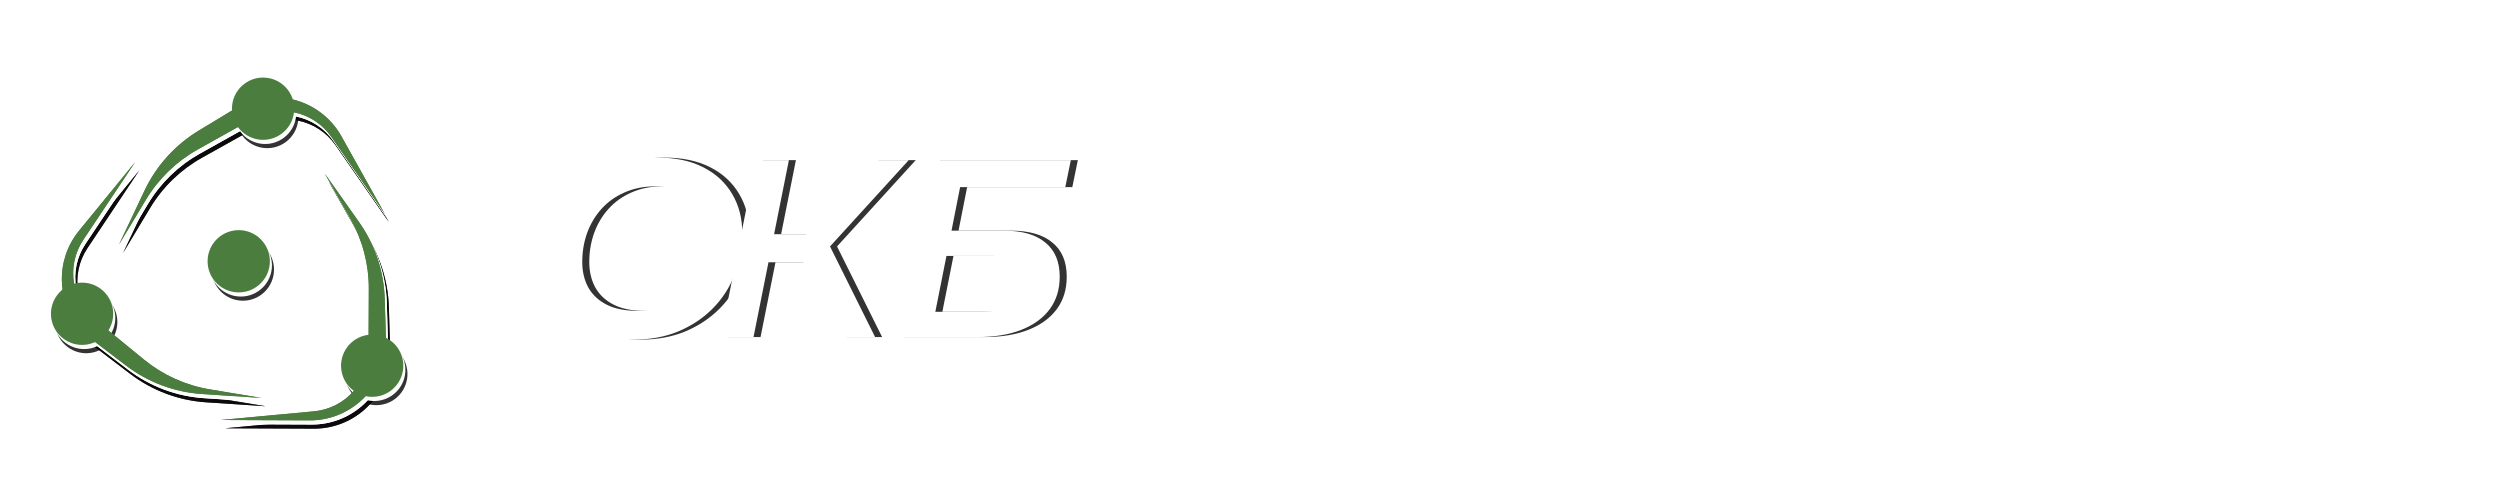 <svg width="356" height="70" viewBox="0 0 356 70" fill="none" xmlns="http://www.w3.org/2000/svg">
<path d="M158.36 42L166.04 25.2H167.792L175.472 42H173.6L166.544 26.232H167.264L160.208 42H158.36ZM161.384 37.512L161.912 36.072H171.68L172.208 37.512H161.384ZM187.523 42L182.339 35.76L183.755 34.92L189.539 42H187.523ZM178.283 42V29.4H179.987V42H178.283ZM179.459 36.384V34.92H183.515V36.384H179.459ZM183.899 35.88L182.315 35.64L187.331 29.4H189.179L183.899 35.88ZM199.818 42V39.216L199.746 38.76V34.104C199.746 33.032 199.442 32.208 198.834 31.632C198.242 31.056 197.354 30.768 196.17 30.768C195.354 30.768 194.578 30.904 193.842 31.176C193.106 31.448 192.482 31.808 191.97 32.256L191.202 30.984C191.842 30.44 192.61 30.024 193.506 29.736C194.402 29.432 195.346 29.28 196.338 29.28C197.97 29.28 199.226 29.688 200.106 30.504C201.002 31.304 201.45 32.528 201.45 34.176V42H199.818ZM195.474 42.12C194.53 42.12 193.706 41.968 193.002 41.664C192.314 41.344 191.786 40.912 191.418 40.368C191.05 39.808 190.866 39.168 190.866 38.448C190.866 37.792 191.018 37.2 191.322 36.672C191.642 36.128 192.154 35.696 192.858 35.376C193.578 35.04 194.538 34.872 195.738 34.872H200.082V36.144H195.786C194.57 36.144 193.722 36.36 193.242 36.792C192.778 37.224 192.546 37.76 192.546 38.4C192.546 39.12 192.826 39.696 193.386 40.128C193.946 40.56 194.73 40.776 195.738 40.776C196.698 40.776 197.522 40.56 198.21 40.128C198.914 39.68 199.426 39.04 199.746 38.208L200.13 39.384C199.81 40.216 199.25 40.88 198.45 41.376C197.666 41.872 196.674 42.12 195.474 42.12ZM214.627 41.184V30.888H208.555L208.411 33.696C208.379 34.544 208.323 35.376 208.243 36.192C208.179 37.008 208.059 37.76 207.883 38.448C207.723 39.12 207.491 39.672 207.187 40.104C206.883 40.52 206.491 40.76 206.011 40.824L204.307 40.512C204.803 40.528 205.211 40.352 205.531 39.984C205.851 39.6 206.099 39.08 206.275 38.424C206.451 37.768 206.579 37.024 206.659 36.192C206.739 35.344 206.803 34.48 206.851 33.6L207.019 29.4H216.331V41.184H214.627ZM203.779 45.048V40.512H218.299V45.048H216.691V42H205.387V45.048H203.779ZM227.019 42.12C225.707 42.12 224.555 41.848 223.563 41.304C222.571 40.744 221.795 39.984 221.235 39.024C220.675 38.048 220.395 36.936 220.395 35.688C220.395 34.44 220.659 33.336 221.187 32.376C221.731 31.416 222.467 30.664 223.395 30.12C224.339 29.56 225.395 29.28 226.563 29.28C227.747 29.28 228.795 29.552 229.707 30.096C230.635 30.624 231.363 31.376 231.891 32.352C232.419 33.312 232.683 34.424 232.683 35.688C232.683 35.768 232.675 35.856 232.659 35.952C232.659 36.032 232.659 36.12 232.659 36.216H221.691V34.944H231.747L231.075 35.448C231.075 34.536 230.875 33.728 230.475 33.024C230.091 32.304 229.563 31.744 228.891 31.344C228.219 30.944 227.443 30.744 226.563 30.744C225.699 30.744 224.923 30.944 224.235 31.344C223.547 31.744 223.011 32.304 222.627 33.024C222.243 33.744 222.051 34.568 222.051 35.496V35.76C222.051 36.72 222.259 37.568 222.675 38.304C223.107 39.024 223.699 39.592 224.451 40.008C225.219 40.408 226.091 40.608 227.067 40.608C227.835 40.608 228.547 40.472 229.203 40.2C229.875 39.928 230.451 39.512 230.931 38.952L231.891 40.056C231.331 40.728 230.627 41.24 229.779 41.592C228.947 41.944 228.027 42.12 227.019 42.12ZM236.455 42V29.4H238.183L243.895 39.072H243.175L248.983 29.4H250.567V42H249.007V31.344L249.319 31.488L243.895 40.464H243.127L237.655 31.392L238.015 31.32V42H236.455ZM255.416 42V29.4H257.12V39.408L265.544 29.4H267.056V42H265.352V31.968L256.952 42H255.416ZM279.908 36.672C279.172 36.992 278.428 37.248 277.676 37.44C276.94 37.616 276.204 37.704 275.468 37.704C273.98 37.704 272.804 37.368 271.94 36.696C271.076 36.008 270.644 34.952 270.644 33.528V29.4H272.324V33.432C272.324 34.392 272.636 35.112 273.26 35.592C273.884 36.072 274.724 36.312 275.78 36.312C276.42 36.312 277.092 36.232 277.796 36.072C278.5 35.896 279.212 35.648 279.932 35.328L279.908 36.672ZM279.764 42V29.4H281.468V42H279.764ZM291.707 42.12C290.395 42.12 289.243 41.848 288.251 41.304C287.259 40.744 286.483 39.984 285.923 39.024C285.363 38.048 285.083 36.936 285.083 35.688C285.083 34.44 285.347 33.336 285.875 32.376C286.419 31.416 287.155 30.664 288.083 30.12C289.027 29.56 290.083 29.28 291.251 29.28C292.435 29.28 293.483 29.552 294.395 30.096C295.323 30.624 296.051 31.376 296.579 32.352C297.107 33.312 297.371 34.424 297.371 35.688C297.371 35.768 297.363 35.856 297.347 35.952C297.347 36.032 297.347 36.12 297.347 36.216H286.379V34.944H296.435L295.763 35.448C295.763 34.536 295.563 33.728 295.163 33.024C294.779 32.304 294.251 31.744 293.579 31.344C292.907 30.944 292.131 30.744 291.251 30.744C290.387 30.744 289.611 30.944 288.923 31.344C288.235 31.744 287.699 32.304 287.315 33.024C286.931 33.744 286.739 34.568 286.739 35.496V35.76C286.739 36.72 286.947 37.568 287.363 38.304C287.795 39.024 288.387 39.592 289.139 40.008C289.907 40.408 290.779 40.608 291.755 40.608C292.523 40.608 293.235 40.472 293.891 40.2C294.563 39.928 295.139 39.512 295.619 38.952L296.579 40.056C296.019 40.728 295.315 41.24 294.467 41.592C293.635 41.944 292.715 42.12 291.707 42.12ZM306.423 42.12C305.175 42.12 304.055 41.848 303.063 41.304C302.087 40.744 301.319 39.984 300.759 39.024C300.199 38.048 299.919 36.936 299.919 35.688C299.919 34.424 300.199 33.312 300.759 32.352C301.319 31.392 302.087 30.64 303.063 30.096C304.055 29.552 305.175 29.28 306.423 29.28C307.495 29.28 308.463 29.488 309.327 29.904C310.191 30.32 310.871 30.944 311.367 31.776L310.095 32.64C309.663 32 309.127 31.528 308.487 31.224C307.847 30.92 307.151 30.768 306.399 30.768C305.503 30.768 304.695 30.976 303.975 31.392C303.255 31.792 302.687 32.36 302.271 33.096C301.855 33.832 301.647 34.696 301.647 35.688C301.647 36.68 301.855 37.544 302.271 38.28C302.687 39.016 303.255 39.592 303.975 40.008C304.695 40.408 305.503 40.608 306.399 40.608C307.151 40.608 307.847 40.456 308.487 40.152C309.127 39.848 309.663 39.384 310.095 38.76L311.367 39.624C310.871 40.44 310.191 41.064 309.327 41.496C308.463 41.912 307.495 42.12 306.423 42.12ZM323.906 42L318.722 35.76L320.138 34.92L325.922 42H323.906ZM314.666 42V29.4H316.37V42H314.666ZM315.842 36.384V34.92H319.898V36.384H315.842ZM320.282 35.88L318.698 35.64L323.714 29.4H325.562L320.282 35.88ZM333.35 42.12C332.134 42.12 331.038 41.848 330.062 41.304C329.102 40.744 328.342 39.984 327.782 39.024C327.222 38.048 326.942 36.936 326.942 35.688C326.942 34.424 327.222 33.312 327.782 32.352C328.342 31.392 329.102 30.64 330.062 30.096C331.022 29.552 332.118 29.28 333.35 29.28C334.598 29.28 335.702 29.552 336.662 30.096C337.638 30.64 338.398 31.392 338.942 32.352C339.502 33.312 339.782 34.424 339.782 35.688C339.782 36.936 339.502 38.048 338.942 39.024C338.398 39.984 337.638 40.744 336.662 41.304C335.686 41.848 334.582 42.12 333.35 42.12ZM333.35 40.608C334.262 40.608 335.07 40.408 335.774 40.008C336.478 39.592 337.03 39.016 337.43 38.28C337.846 37.528 338.054 36.664 338.054 35.688C338.054 34.696 337.846 33.832 337.43 33.096C337.03 32.36 336.478 31.792 335.774 31.392C335.07 30.976 334.27 30.768 333.374 30.768C332.478 30.768 331.678 30.976 330.974 31.392C330.27 31.792 329.71 32.36 329.294 33.096C328.878 33.832 328.67 34.696 328.67 35.688C328.67 36.664 328.878 37.528 329.294 38.28C329.71 39.016 330.27 39.592 330.974 40.008C331.678 40.408 332.47 40.608 333.35 40.608ZM348.824 42.12C347.512 42.12 346.36 41.848 345.368 41.304C344.376 40.744 343.6 39.984 343.04 39.024C342.48 38.048 342.2 36.936 342.2 35.688C342.2 34.44 342.464 33.336 342.992 32.376C343.536 31.416 344.272 30.664 345.2 30.12C346.144 29.56 347.2 29.28 348.368 29.28C349.552 29.28 350.6 29.552 351.512 30.096C352.44 30.624 353.168 31.376 353.696 32.352C354.224 33.312 354.488 34.424 354.488 35.688C354.488 35.768 354.48 35.856 354.464 35.952C354.464 36.032 354.464 36.12 354.464 36.216H343.496V34.944H353.552L352.88 35.448C352.88 34.536 352.68 33.728 352.28 33.024C351.896 32.304 351.368 31.744 350.696 31.344C350.024 30.944 349.248 30.744 348.368 30.744C347.504 30.744 346.728 30.944 346.04 31.344C345.352 31.744 344.816 32.304 344.432 33.024C344.048 33.744 343.856 34.568 343.856 35.496V35.76C343.856 36.72 344.064 37.568 344.48 38.304C344.912 39.024 345.504 39.592 346.256 40.008C347.024 40.408 347.896 40.608 348.872 40.608C349.64 40.608 350.352 40.472 351.008 40.2C351.68 39.928 352.256 39.512 352.736 38.952L353.696 40.056C353.136 40.728 352.432 41.24 351.584 41.592C350.752 41.944 349.832 42.12 348.824 42.12Z" fill="white"/>
<g filter="url(#filter0_i_42_1154)">
<path d="M103.62 44L108.66 18.8H113.34L108.3 44H103.62ZM109.056 33.344L109.812 29.348H118.272L117.552 33.344H109.056ZM120.612 44L114.528 31.688L118.416 29.528L125.616 44H120.612ZM118.488 31.868L114.024 31.328L125.148 18.8H130.404L118.488 31.868ZM128.827 44L133.867 18.8H153.487L152.695 22.652H137.719L136.495 28.844H143.947C146.539 28.844 148.507 29.408 149.851 30.536C151.219 31.64 151.903 33.26 151.903 35.396C151.903 37.196 151.435 38.732 150.499 40.004C149.563 41.276 148.219 42.26 146.467 42.956C144.715 43.652 142.615 44 140.167 44H128.827ZM134.191 40.4H140.671C142.663 40.4 144.223 39.992 145.351 39.176C146.503 38.336 147.079 37.196 147.079 35.756C147.079 34.604 146.683 33.764 145.891 33.236C145.123 32.708 143.911 32.444 142.255 32.444H135.775L134.191 40.4Z" fill="black" fill-opacity="0.8"/>
</g>
<g filter="url(#filter1_i_42_1154)">
<path d="M91.256 44.36C88.712 44.36 86.54 43.904 84.74 42.992C82.94 42.08 81.56 40.82 80.6 39.212C79.664 37.58 79.196 35.708 79.196 33.596C79.196 31.46 79.556 29.48 80.276 27.656C80.996 25.808 82.04 24.2 83.408 22.832C84.776 21.464 86.408 20.396 88.304 19.628C90.2 18.836 92.312 18.44 94.64 18.44C97.16 18.44 99.32 18.896 101.12 19.808C102.92 20.72 104.3 21.992 105.26 23.624C106.22 25.232 106.7 27.092 106.7 29.204C106.7 31.34 106.328 33.332 105.584 35.18C104.864 37.004 103.82 38.6 102.452 39.968C101.084 41.336 99.452 42.416 97.556 43.208C95.684 43.976 93.584 44.36 91.256 44.36ZM91.652 40.256C93.236 40.256 94.664 39.98 95.936 39.428C97.208 38.852 98.288 38.072 99.176 37.088C100.088 36.08 100.784 34.928 101.264 33.632C101.744 32.312 101.984 30.932 101.984 29.492C101.984 28.124 101.684 26.912 101.084 25.856C100.484 24.8 99.608 23.984 98.456 23.408C97.304 22.832 95.888 22.544 94.208 22.544C92.648 22.544 91.22 22.832 89.924 23.408C88.652 23.96 87.56 24.74 86.648 25.748C85.76 26.732 85.076 27.884 84.596 29.204C84.14 30.5 83.912 31.868 83.912 33.308C83.912 34.676 84.2 35.888 84.776 36.944C85.376 38 86.252 38.816 87.404 39.392C88.556 39.968 89.972 40.256 91.652 40.256Z" fill="black" fill-opacity="0.8"/>
</g>
<g filter="url(#filter2_i_42_1154)">
<path d="M102.62 44L107.66 18.8H112.34L107.3 44H102.62ZM108.056 33.344L108.812 29.348H117.272L116.552 33.344H108.056ZM119.612 44L113.528 31.688L117.416 29.528L124.616 44H119.612ZM117.488 31.868L113.024 31.328L124.148 18.8H129.404L117.488 31.868ZM127.827 44L132.867 18.8H152.487L151.695 22.652H136.719L135.495 28.844H142.947C145.539 28.844 147.507 29.408 148.851 30.536C150.219 31.64 150.903 33.26 150.903 35.396C150.903 37.196 150.435 38.732 149.499 40.004C148.563 41.276 147.219 42.26 145.467 42.956C143.715 43.652 141.615 44 139.167 44H127.827ZM133.191 40.4H139.671C141.663 40.4 143.223 39.992 144.351 39.176C145.503 38.336 146.079 37.196 146.079 35.756C146.079 34.604 145.683 33.764 144.891 33.236C144.123 32.708 142.911 32.444 141.255 32.444H134.775L133.191 40.4Z" fill="white"/>
</g>
<g filter="url(#filter3_i_42_1154)">
<path d="M90.256 44.36C87.712 44.36 85.54 43.904 83.74 42.992C81.94 42.08 80.56 40.82 79.6 39.212C78.664 37.58 78.196 35.708 78.196 33.596C78.196 31.46 78.556 29.48 79.276 27.656C79.996 25.808 81.04 24.2 82.408 22.832C83.776 21.464 85.408 20.396 87.304 19.628C89.2 18.836 91.312 18.44 93.64 18.44C96.16 18.44 98.32 18.896 100.12 19.808C101.92 20.72 103.3 21.992 104.26 23.624C105.22 25.232 105.7 27.092 105.7 29.204C105.7 31.34 105.328 33.332 104.584 35.18C103.864 37.004 102.82 38.6 101.452 39.968C100.084 41.336 98.452 42.416 96.556 43.208C94.684 43.976 92.584 44.36 90.256 44.36ZM90.652 40.256C92.236 40.256 93.664 39.98 94.936 39.428C96.208 38.852 97.288 38.072 98.176 37.088C99.088 36.08 99.784 34.928 100.264 33.632C100.744 32.312 100.984 30.932 100.984 29.492C100.984 28.124 100.684 26.912 100.084 25.856C99.484 24.8 98.608 23.984 97.456 23.408C96.304 22.832 94.888 22.544 93.208 22.544C91.648 22.544 90.22 22.832 88.924 23.408C87.652 23.96 86.56 24.74 85.648 25.748C84.76 26.732 84.076 27.884 83.596 29.204C83.14 30.5 82.912 31.868 82.912 33.308C82.912 34.676 83.2 35.888 83.776 36.944C84.376 38 85.252 38.816 86.404 39.392C87.556 39.968 88.972 40.256 90.652 40.256Z" fill="white"/>
</g>
<g clip-path="url(#clip0_42_1154)">
<g filter="url(#filter4_d_42_1154)">
<g filter="url(#filter5_i_42_1154)">
<ellipse cx="34.586" cy="30.388" rx="4.434" ry="4.434" fill="black" fill-opacity="0.8"/>
</g>
<g filter="url(#filter6_i_42_1154)">
<path d="M17.53 28.017L21.166 20.337C22.847 16.788 25.535 13.811 28.896 11.78L34.139 8.61C36.931 6.922 40.333 6.581 43.403 7.681C45.87 8.564 47.934 10.311 49.212 12.599L55.377 23.631L47.779 12.681C46.516 10.861 44.596 9.602 42.423 9.169C40.428 8.772 38.357 9.099 36.581 10.091L28.757 14.463C25.71 16.166 23.162 18.636 21.366 21.629L17.53 28.017Z" fill="black" fill-opacity="0.8"/>
<circle cx="38.054" cy="8.663" r="4.434" transform="rotate(-37.473 38.054 8.663)" fill="black" fill-opacity="0.8"/>
<path d="M17.53 28.017L21.166 20.337C22.847 16.788 25.535 13.811 28.896 11.78L34.139 8.61C36.931 6.922 40.333 6.581 43.403 7.681C45.87 8.564 47.934 10.311 49.212 12.599L55.377 23.631L47.779 12.681C46.516 10.861 44.596 9.602 42.423 9.169C40.428 8.772 38.357 9.099 36.581 10.091L28.757 14.463C25.71 16.166 23.162 18.636 21.366 21.629L17.53 28.017Z" fill="black" fill-opacity="0.8"/>
</g>
<g filter="url(#filter7_i_42_1154)">
<path d="M46.823 17.875L51.724 24.816C53.989 28.024 55.26 31.828 55.377 35.754L55.56 41.879C55.658 45.139 54.282 48.269 51.815 50.403C49.833 52.117 47.298 53.055 44.677 53.043L32.039 52.989L45.31 51.755C47.516 51.55 49.556 50.497 51.001 48.817C52.327 47.275 53.061 45.311 53.07 43.276L53.108 34.314C53.123 30.824 52.225 27.39 50.502 24.355L46.823 17.875Z" fill="black" fill-opacity="0.8"/>
<circle cx="53.59" cy="45.261" r="4.434" transform="rotate(81.97 53.59 45.261)" fill="black" fill-opacity="0.8"/>
<path d="M46.823 17.875L51.724 24.816C53.989 28.024 55.26 31.828 55.377 35.754L55.56 41.879C55.658 45.139 54.282 48.269 51.815 50.403C49.833 52.117 47.298 53.055 44.677 53.043L32.039 52.989L45.31 51.755C47.516 51.55 49.556 50.497 51.001 48.817C52.327 47.275 53.061 45.311 53.07 43.276L53.108 34.314C53.123 30.824 52.225 27.39 50.502 24.355L46.823 17.875Z" fill="black" fill-opacity="0.8"/>
</g>
<g filter="url(#filter8_i_42_1154)">
<path d="M37.816 49.851L29.338 49.288C25.419 49.027 21.664 47.619 18.54 45.238L13.667 41.524C11.073 39.547 9.507 36.508 9.403 33.248C9.32 30.629 10.187 28.068 11.846 26.04L19.846 16.256L12.449 27.342C11.219 29.185 10.753 31.433 11.148 33.613C11.51 35.615 12.575 37.422 14.149 38.709L21.088 44.383C23.79 46.592 27.023 48.056 30.466 48.628L37.816 49.851Z" fill="black" fill-opacity="0.8"/>
<circle cx="12.28" cy="37.864" r="4.434" transform="rotate(-149.005 12.28 37.864)" fill="black" fill-opacity="0.8"/>
<path d="M37.816 49.851L29.338 49.288C25.419 49.027 21.664 47.619 18.54 45.238L13.667 41.524C11.073 39.547 9.507 36.508 9.403 33.248C9.32 30.629 10.187 28.068 11.846 26.04L19.846 16.256L12.449 27.342C11.219 29.185 10.753 31.433 11.148 33.613C11.51 35.615 12.575 37.422 14.149 38.709L21.088 44.383C23.79 46.592 27.023 48.056 30.466 48.628L37.816 49.851Z" fill="black" fill-opacity="0.8"/>
</g>
<g filter="url(#filter9_i_42_1154)">
<ellipse cx="34.291" cy="29.797" rx="4.434" ry="4.434" fill="white"/>
</g>
<g filter="url(#filter10_i_42_1154)">
<path d="M17.235 27.426L20.871 19.746C22.551 16.196 25.239 13.22 28.6 11.188L33.844 8.018C36.635 6.331 40.037 5.99 43.108 7.09C45.575 7.973 47.638 9.72 48.916 12.008L55.081 23.04L47.483 12.09C46.22 10.27 44.3 9.011 42.128 8.578C40.133 8.181 38.061 8.508 36.285 9.5L28.462 13.872C25.415 15.575 22.866 18.045 21.07 21.037L17.235 27.426Z" fill="white"/>
<circle cx="37.758" cy="8.071" r="4.434" transform="rotate(-37.473 37.758 8.071)" fill="white"/>
<path d="M17.235 27.426L20.871 19.746C22.551 16.196 25.239 13.22 28.6 11.188L33.844 8.018C36.635 6.331 40.037 5.99 43.108 7.09C45.575 7.973 47.638 9.72 48.916 12.008L55.081 23.04L47.483 12.09C46.22 10.27 44.3 9.011 42.128 8.578C40.133 8.181 38.061 8.508 36.285 9.5L28.462 13.872C25.415 15.575 22.866 18.045 21.07 21.037L17.235 27.426Z" fill="white"/>
</g>
<g filter="url(#filter11_i_42_1154)">
<path d="M46.528 17.284L51.429 24.225C53.694 27.433 54.964 31.237 55.082 35.163L55.265 41.287C55.362 44.547 53.987 47.678 51.52 49.811C49.538 51.525 47.002 52.464 44.382 52.452L31.744 52.398L45.014 51.164C47.22 50.959 49.26 49.905 50.705 48.226C52.032 46.684 52.766 44.719 52.774 42.685L52.813 33.723C52.828 30.232 51.929 26.799 50.206 23.764L46.528 17.284Z" fill="white"/>
<ellipse cx="53.294" cy="44.67" rx="4.434" ry="4.434" transform="rotate(81.97 53.294 44.67)" fill="white"/>
<path d="M46.528 17.284L51.429 24.225C53.694 27.433 54.964 31.237 55.082 35.163L55.265 41.287C55.362 44.547 53.987 47.678 51.52 49.811C49.538 51.525 47.002 52.464 44.382 52.452L31.744 52.398L45.014 51.164C47.22 50.959 49.26 49.905 50.705 48.226C52.032 46.684 52.766 44.719 52.774 42.685L52.813 33.723C52.828 30.232 51.929 26.799 50.206 23.764L46.528 17.284Z" fill="white"/>
</g>
<g filter="url(#filter12_i_42_1154)">
<path d="M37.521 49.26L29.042 48.696C25.124 48.436 21.368 47.028 18.245 44.647L13.372 40.933C10.778 38.956 9.212 35.916 9.108 32.657C9.024 30.038 9.892 27.477 11.55 25.448L19.55 15.665L12.153 26.751C10.924 28.594 10.457 30.842 10.852 33.022C11.215 35.024 12.279 36.831 13.854 38.118L20.792 43.791C23.494 46.001 26.727 47.464 30.171 48.037L37.521 49.26Z" fill="white"/>
<circle cx="11.985" cy="37.273" r="4.434" transform="rotate(-149.005 11.985 37.273)" fill="white"/>
<path d="M37.521 49.26L29.042 48.696C25.124 48.436 21.368 47.028 18.245 44.647L13.372 40.933C10.778 38.956 9.212 35.916 9.108 32.657C9.024 30.038 9.892 27.477 11.55 25.448L19.55 15.665L12.153 26.751C10.924 28.594 10.457 30.842 10.852 33.022C11.215 35.024 12.279 36.831 13.854 38.118L20.792 43.791C23.494 46.001 26.727 47.464 30.171 48.037L37.521 49.26Z" fill="white"/>
</g>
<g filter="url(#filter13_i_42_1154)">
<circle cx="33.995" cy="29.206" r="4.434" fill="#4B7D3E"/>
</g>
<g filter="url(#filter14_i_42_1154)">
<path d="M16.939 26.835L20.575 19.155C22.256 15.605 24.944 12.629 28.305 10.597L33.548 7.427C36.339 5.74 39.742 5.399 42.812 6.498C45.279 7.382 47.342 9.129 48.621 11.416L54.786 22.448L47.188 11.499C45.925 9.679 44.005 8.42 41.832 7.987C39.837 7.59 37.766 7.916 35.99 8.909L28.166 13.281C25.119 14.983 22.571 17.454 20.774 20.446L16.939 26.835Z" fill="#4B7D3E"/>
<circle cx="37.462" cy="7.48" r="4.434" transform="rotate(-37.473 37.462 7.48)" fill="#4B7D3E"/>
<path d="M16.939 26.835L20.575 19.155C22.256 15.605 24.944 12.629 28.305 10.597L33.548 7.427C36.339 5.74 39.742 5.399 42.812 6.498C45.279 7.382 47.342 9.129 48.621 11.416L54.786 22.448L47.188 11.499C45.925 9.679 44.005 8.42 41.832 7.987C39.837 7.59 37.766 7.916 35.99 8.909L28.166 13.281C25.119 14.983 22.571 17.454 20.774 20.446L16.939 26.835Z" fill="#4B7D3E"/>
</g>
<g filter="url(#filter15_i_42_1154)">
<path d="M46.232 16.692L51.133 23.634C53.398 26.842 54.669 30.646 54.786 34.572L54.969 40.696C55.066 43.956 53.691 47.087 51.224 49.22C49.242 50.934 46.706 51.872 44.086 51.861L31.448 51.807L44.719 50.572C46.925 50.367 48.965 49.314 50.409 47.635C51.736 46.093 52.47 44.128 52.479 42.094L52.517 33.131C52.532 29.641 51.633 26.208 49.91 23.172L46.232 16.692Z" fill="#4B7D3E"/>
<circle cx="52.999" cy="44.079" r="4.434" transform="rotate(81.97 52.999 44.079)" fill="#4B7D3E"/>
<path d="M46.232 16.692L51.133 23.634C53.398 26.842 54.669 30.646 54.786 34.572L54.969 40.696C55.066 43.956 53.691 47.087 51.224 49.22C49.242 50.934 46.706 51.872 44.086 51.861L31.448 51.807L44.719 50.572C46.925 50.367 48.965 49.314 50.409 47.635C51.736 46.093 52.47 44.128 52.479 42.094L52.517 33.131C52.532 29.641 51.633 26.208 49.91 23.172L46.232 16.692Z" fill="#4B7D3E"/>
</g>
<g filter="url(#filter16_i_42_1154)">
<path d="M37.225 48.669L28.747 48.105C24.828 47.845 21.073 46.437 17.949 44.056L13.076 40.342C10.482 38.365 8.916 35.325 8.812 32.066C8.728 29.447 9.596 26.886 11.255 24.857L19.254 15.073L11.857 26.16C10.628 28.003 10.162 30.251 10.556 32.431C10.919 34.432 11.983 36.239 13.558 37.527L20.497 43.2C23.199 45.41 26.432 46.873 29.875 47.446L37.225 48.669Z" fill="#4B7D3E"/>
<circle cx="11.689" cy="36.681" r="4.434" transform="rotate(-149.005 11.689 36.681)" fill="#4B7D3E"/>
<path d="M37.225 48.669L28.747 48.105C24.828 47.845 21.073 46.437 17.949 44.056L13.076 40.342C10.482 38.365 8.916 35.325 8.812 32.066C8.728 29.447 9.596 26.886 11.255 24.857L19.254 15.073L11.857 26.16C10.628 28.003 10.162 30.251 10.556 32.431C10.919 34.432 11.983 36.239 13.558 37.527L20.497 43.2C23.199 45.41 26.432 46.873 29.875 47.446L37.225 48.669Z" fill="#4B7D3E"/>
</g>
</g>
</g>
<defs>
<filter id="filter0_i_42_1154" x="103.62" y="18.8" width="49.867" height="29.2" filterUnits="userSpaceOnUse" color-interpolation-filters="sRGB">
<feFlood flood-opacity="0" result="BackgroundImageFix"/>
<feBlend mode="normal" in="SourceGraphic" in2="BackgroundImageFix" result="shape"/>
<feColorMatrix in="SourceAlpha" type="matrix" values="0 0 0 0 0 0 0 0 0 0 0 0 0 0 0 0 0 0 127 0" result="hardAlpha"/>
<feOffset dy="4"/>
<feGaussianBlur stdDeviation="2"/>
<feComposite in2="hardAlpha" operator="arithmetic" k2="-1" k3="1"/>
<feColorMatrix type="matrix" values="0 0 0 0 0 0 0 0 0 0 0 0 0 0 0 0 0 0 0.25 0"/>
<feBlend mode="normal" in2="shape" result="effect1_innerShadow_42_1154"/>
</filter>
<filter id="filter1_i_42_1154" x="79.196" y="18.44" width="27.504" height="29.92" filterUnits="userSpaceOnUse" color-interpolation-filters="sRGB">
<feFlood flood-opacity="0" result="BackgroundImageFix"/>
<feBlend mode="normal" in="SourceGraphic" in2="BackgroundImageFix" result="shape"/>
<feColorMatrix in="SourceAlpha" type="matrix" values="0 0 0 0 0 0 0 0 0 0 0 0 0 0 0 0 0 0 127 0" result="hardAlpha"/>
<feOffset dy="4"/>
<feGaussianBlur stdDeviation="2"/>
<feComposite in2="hardAlpha" operator="arithmetic" k2="-1" k3="1"/>
<feColorMatrix type="matrix" values="0 0 0 0 0 0 0 0 0 0 0 0 0 0 0 0 0 0 0.25 0"/>
<feBlend mode="normal" in2="shape" result="effect1_innerShadow_42_1154"/>
</filter>
<filter id="filter2_i_42_1154" x="102.62" y="18.8" width="49.867" height="29.2" filterUnits="userSpaceOnUse" color-interpolation-filters="sRGB">
<feFlood flood-opacity="0" result="BackgroundImageFix"/>
<feBlend mode="normal" in="SourceGraphic" in2="BackgroundImageFix" result="shape"/>
<feColorMatrix in="SourceAlpha" type="matrix" values="0 0 0 0 0 0 0 0 0 0 0 0 0 0 0 0 0 0 127 0" result="hardAlpha"/>
<feOffset dy="4"/>
<feGaussianBlur stdDeviation="2"/>
<feComposite in2="hardAlpha" operator="arithmetic" k2="-1" k3="1"/>
<feColorMatrix type="matrix" values="0 0 0 0 0 0 0 0 0 0 0 0 0 0 0 0 0 0 0.25 0"/>
<feBlend mode="normal" in2="shape" result="effect1_innerShadow_42_1154"/>
</filter>
<filter id="filter3_i_42_1154" x="78.196" y="18.44" width="27.504" height="29.92" filterUnits="userSpaceOnUse" color-interpolation-filters="sRGB">
<feFlood flood-opacity="0" result="BackgroundImageFix"/>
<feBlend mode="normal" in="SourceGraphic" in2="BackgroundImageFix" result="shape"/>
<feColorMatrix in="SourceAlpha" type="matrix" values="0 0 0 0 0 0 0 0 0 0 0 0 0 0 0 0 0 0 127 0" result="hardAlpha"/>
<feOffset dy="4"/>
<feGaussianBlur stdDeviation="2"/>
<feComposite in2="hardAlpha" operator="arithmetic" k2="-1" k3="1"/>
<feColorMatrix type="matrix" values="0 0 0 0 0 0 0 0 0 0 0 0 0 0 0 0 0 0 0.25 0"/>
<feBlend mode="normal" in2="shape" result="effect1_innerShadow_42_1154"/>
</filter>
<filter id="filter4_d_42_1154" x="-4" y="0" width="79.288" height="78" filterUnits="userSpaceOnUse" color-interpolation-filters="sRGB">
<feFlood flood-opacity="0" result="BackgroundImageFix"/>
<feColorMatrix in="SourceAlpha" type="matrix" values="0 0 0 0 0 0 0 0 0 0 0 0 0 0 0 0 0 0 127 0" result="hardAlpha"/>
<feOffset dy="4"/>
<feGaussianBlur stdDeviation="2"/>
<feComposite in2="hardAlpha" operator="out"/>
<feColorMatrix type="matrix" values="0 0 0 0 0 0 0 0 0 0 0 0 0 0 0 0 0 0 0.25 0"/>
<feBlend mode="normal" in2="BackgroundImageFix" result="effect1_dropShadow_42_1154"/>
<feBlend mode="normal" in="SourceGraphic" in2="effect1_dropShadow_42_1154" result="shape"/>
</filter>
<filter id="filter5_i_42_1154" x="30.152" y="25.954" width="8.868" height="12.868" filterUnits="userSpaceOnUse" color-interpolation-filters="sRGB">
<feFlood flood-opacity="0" result="BackgroundImageFix"/>
<feBlend mode="normal" in="SourceGraphic" in2="BackgroundImageFix" result="shape"/>
<feColorMatrix in="SourceAlpha" type="matrix" values="0 0 0 0 0 0 0 0 0 0 0 0 0 0 0 0 0 0 127 0" result="hardAlpha"/>
<feOffset dy="4"/>
<feGaussianBlur stdDeviation="2"/>
<feComposite in2="hardAlpha" operator="arithmetic" k2="-1" k3="1"/>
<feColorMatrix type="matrix" values="0 0 0 0 0 0 0 0 0 0 0 0 0 0 0 0 0 0 0.25 0"/>
<feBlend mode="normal" in2="shape" result="effect1_innerShadow_42_1154"/>
</filter>
<filter id="filter6_i_42_1154" x="17.53" y="4.228" width="37.846" height="27.789" filterUnits="userSpaceOnUse" color-interpolation-filters="sRGB">
<feFlood flood-opacity="0" result="BackgroundImageFix"/>
<feBlend mode="normal" in="SourceGraphic" in2="BackgroundImageFix" result="shape"/>
<feColorMatrix in="SourceAlpha" type="matrix" values="0 0 0 0 0 0 0 0 0 0 0 0 0 0 0 0 0 0 127 0" result="hardAlpha"/>
<feOffset dy="4"/>
<feGaussianBlur stdDeviation="2"/>
<feComposite in2="hardAlpha" operator="arithmetic" k2="-1" k3="1"/>
<feColorMatrix type="matrix" values="0 0 0 0 0 0 0 0 0 0 0 0 0 0 0 0 0 0 0.25 0"/>
<feBlend mode="normal" in2="shape" result="effect1_innerShadow_42_1154"/>
</filter>
<filter id="filter7_i_42_1154" x="32.04" y="17.875" width="25.985" height="39.169" filterUnits="userSpaceOnUse" color-interpolation-filters="sRGB">
<feFlood flood-opacity="0" result="BackgroundImageFix"/>
<feBlend mode="normal" in="SourceGraphic" in2="BackgroundImageFix" result="shape"/>
<feColorMatrix in="SourceAlpha" type="matrix" values="0 0 0 0 0 0 0 0 0 0 0 0 0 0 0 0 0 0 127 0" result="hardAlpha"/>
<feOffset dy="4"/>
<feGaussianBlur stdDeviation="2"/>
<feComposite in2="hardAlpha" operator="arithmetic" k2="-1" k3="1"/>
<feColorMatrix type="matrix" values="0 0 0 0 0 0 0 0 0 0 0 0 0 0 0 0 0 0 0.25 0"/>
<feBlend mode="normal" in2="shape" result="effect1_innerShadow_42_1154"/>
</filter>
<filter id="filter8_i_42_1154" x="7.845" y="16.256" width="29.971" height="37.595" filterUnits="userSpaceOnUse" color-interpolation-filters="sRGB">
<feFlood flood-opacity="0" result="BackgroundImageFix"/>
<feBlend mode="normal" in="SourceGraphic" in2="BackgroundImageFix" result="shape"/>
<feColorMatrix in="SourceAlpha" type="matrix" values="0 0 0 0 0 0 0 0 0 0 0 0 0 0 0 0 0 0 127 0" result="hardAlpha"/>
<feOffset dy="4"/>
<feGaussianBlur stdDeviation="2"/>
<feComposite in2="hardAlpha" operator="arithmetic" k2="-1" k3="1"/>
<feColorMatrix type="matrix" values="0 0 0 0 0 0 0 0 0 0 0 0 0 0 0 0 0 0 0.25 0"/>
<feBlend mode="normal" in2="shape" result="effect1_innerShadow_42_1154"/>
</filter>
<filter id="filter9_i_42_1154" x="29.857" y="25.363" width="8.868" height="12.868" filterUnits="userSpaceOnUse" color-interpolation-filters="sRGB">
<feFlood flood-opacity="0" result="BackgroundImageFix"/>
<feBlend mode="normal" in="SourceGraphic" in2="BackgroundImageFix" result="shape"/>
<feColorMatrix in="SourceAlpha" type="matrix" values="0 0 0 0 0 0 0 0 0 0 0 0 0 0 0 0 0 0 127 0" result="hardAlpha"/>
<feOffset dy="4"/>
<feGaussianBlur stdDeviation="2"/>
<feComposite in2="hardAlpha" operator="arithmetic" k2="-1" k3="1"/>
<feColorMatrix type="matrix" values="0 0 0 0 0 0 0 0 0 0 0 0 0 0 0 0 0 0 0.25 0"/>
<feBlend mode="normal" in2="shape" result="effect1_innerShadow_42_1154"/>
</filter>
<filter id="filter10_i_42_1154" x="17.235" y="3.637" width="37.846" height="27.789" filterUnits="userSpaceOnUse" color-interpolation-filters="sRGB">
<feFlood flood-opacity="0" result="BackgroundImageFix"/>
<feBlend mode="normal" in="SourceGraphic" in2="BackgroundImageFix" result="shape"/>
<feColorMatrix in="SourceAlpha" type="matrix" values="0 0 0 0 0 0 0 0 0 0 0 0 0 0 0 0 0 0 127 0" result="hardAlpha"/>
<feOffset dy="4"/>
<feGaussianBlur stdDeviation="2"/>
<feComposite in2="hardAlpha" operator="arithmetic" k2="-1" k3="1"/>
<feColorMatrix type="matrix" values="0 0 0 0 0 0 0 0 0 0 0 0 0 0 0 0 0 0 0.25 0"/>
<feBlend mode="normal" in2="shape" result="effect1_innerShadow_42_1154"/>
</filter>
<filter id="filter11_i_42_1154" x="31.744" y="17.284" width="25.985" height="39.169" filterUnits="userSpaceOnUse" color-interpolation-filters="sRGB">
<feFlood flood-opacity="0" result="BackgroundImageFix"/>
<feBlend mode="normal" in="SourceGraphic" in2="BackgroundImageFix" result="shape"/>
<feColorMatrix in="SourceAlpha" type="matrix" values="0 0 0 0 0 0 0 0 0 0 0 0 0 0 0 0 0 0 127 0" result="hardAlpha"/>
<feOffset dy="4"/>
<feGaussianBlur stdDeviation="2"/>
<feComposite in2="hardAlpha" operator="arithmetic" k2="-1" k3="1"/>
<feColorMatrix type="matrix" values="0 0 0 0 0 0 0 0 0 0 0 0 0 0 0 0 0 0 0.25 0"/>
<feBlend mode="normal" in2="shape" result="effect1_innerShadow_42_1154"/>
</filter>
<filter id="filter12_i_42_1154" x="7.55" y="15.665" width="29.971" height="37.595" filterUnits="userSpaceOnUse" color-interpolation-filters="sRGB">
<feFlood flood-opacity="0" result="BackgroundImageFix"/>
<feBlend mode="normal" in="SourceGraphic" in2="BackgroundImageFix" result="shape"/>
<feColorMatrix in="SourceAlpha" type="matrix" values="0 0 0 0 0 0 0 0 0 0 0 0 0 0 0 0 0 0 127 0" result="hardAlpha"/>
<feOffset dy="4"/>
<feGaussianBlur stdDeviation="2"/>
<feComposite in2="hardAlpha" operator="arithmetic" k2="-1" k3="1"/>
<feColorMatrix type="matrix" values="0 0 0 0 0 0 0 0 0 0 0 0 0 0 0 0 0 0 0.25 0"/>
<feBlend mode="normal" in2="shape" result="effect1_innerShadow_42_1154"/>
</filter>
<filter id="filter13_i_42_1154" x="29.561" y="24.772" width="8.868" height="12.868" filterUnits="userSpaceOnUse" color-interpolation-filters="sRGB">
<feFlood flood-opacity="0" result="BackgroundImageFix"/>
<feBlend mode="normal" in="SourceGraphic" in2="BackgroundImageFix" result="shape"/>
<feColorMatrix in="SourceAlpha" type="matrix" values="0 0 0 0 0 0 0 0 0 0 0 0 0 0 0 0 0 0 127 0" result="hardAlpha"/>
<feOffset dy="4"/>
<feGaussianBlur stdDeviation="2"/>
<feComposite in2="hardAlpha" operator="arithmetic" k2="-1" k3="1"/>
<feColorMatrix type="matrix" values="0 0 0 0 0 0 0 0 0 0 0 0 0 0 0 0 0 0 0.25 0"/>
<feBlend mode="normal" in2="shape" result="effect1_innerShadow_42_1154"/>
</filter>
<filter id="filter14_i_42_1154" x="16.939" y="3.046" width="37.846" height="27.789" filterUnits="userSpaceOnUse" color-interpolation-filters="sRGB">
<feFlood flood-opacity="0" result="BackgroundImageFix"/>
<feBlend mode="normal" in="SourceGraphic" in2="BackgroundImageFix" result="shape"/>
<feColorMatrix in="SourceAlpha" type="matrix" values="0 0 0 0 0 0 0 0 0 0 0 0 0 0 0 0 0 0 127 0" result="hardAlpha"/>
<feOffset dy="4"/>
<feGaussianBlur stdDeviation="2"/>
<feComposite in2="hardAlpha" operator="arithmetic" k2="-1" k3="1"/>
<feColorMatrix type="matrix" values="0 0 0 0 0 0 0 0 0 0 0 0 0 0 0 0 0 0 0.25 0"/>
<feBlend mode="normal" in2="shape" result="effect1_innerShadow_42_1154"/>
</filter>
<filter id="filter15_i_42_1154" x="31.448" y="16.692" width="25.985" height="39.169" filterUnits="userSpaceOnUse" color-interpolation-filters="sRGB">
<feFlood flood-opacity="0" result="BackgroundImageFix"/>
<feBlend mode="normal" in="SourceGraphic" in2="BackgroundImageFix" result="shape"/>
<feColorMatrix in="SourceAlpha" type="matrix" values="0 0 0 0 0 0 0 0 0 0 0 0 0 0 0 0 0 0 127 0" result="hardAlpha"/>
<feOffset dy="4"/>
<feGaussianBlur stdDeviation="2"/>
<feComposite in2="hardAlpha" operator="arithmetic" k2="-1" k3="1"/>
<feColorMatrix type="matrix" values="0 0 0 0 0 0 0 0 0 0 0 0 0 0 0 0 0 0 0.25 0"/>
<feBlend mode="normal" in2="shape" result="effect1_innerShadow_42_1154"/>
</filter>
<filter id="filter16_i_42_1154" x="7.254" y="15.073" width="29.971" height="37.595" filterUnits="userSpaceOnUse" color-interpolation-filters="sRGB">
<feFlood flood-opacity="0" result="BackgroundImageFix"/>
<feBlend mode="normal" in="SourceGraphic" in2="BackgroundImageFix" result="shape"/>
<feColorMatrix in="SourceAlpha" type="matrix" values="0 0 0 0 0 0 0 0 0 0 0 0 0 0 0 0 0 0 127 0" result="hardAlpha"/>
<feOffset dy="4"/>
<feGaussianBlur stdDeviation="2"/>
<feComposite in2="hardAlpha" operator="arithmetic" k2="-1" k3="1"/>
<feColorMatrix type="matrix" values="0 0 0 0 0 0 0 0 0 0 0 0 0 0 0 0 0 0 0.25 0"/>
<feBlend mode="normal" in2="shape" result="effect1_innerShadow_42_1154"/>
</filter>
<clipPath id="clip0_42_1154">
<rect width="71.288" height="70" fill="white"/>
</clipPath>
</defs>
</svg>
